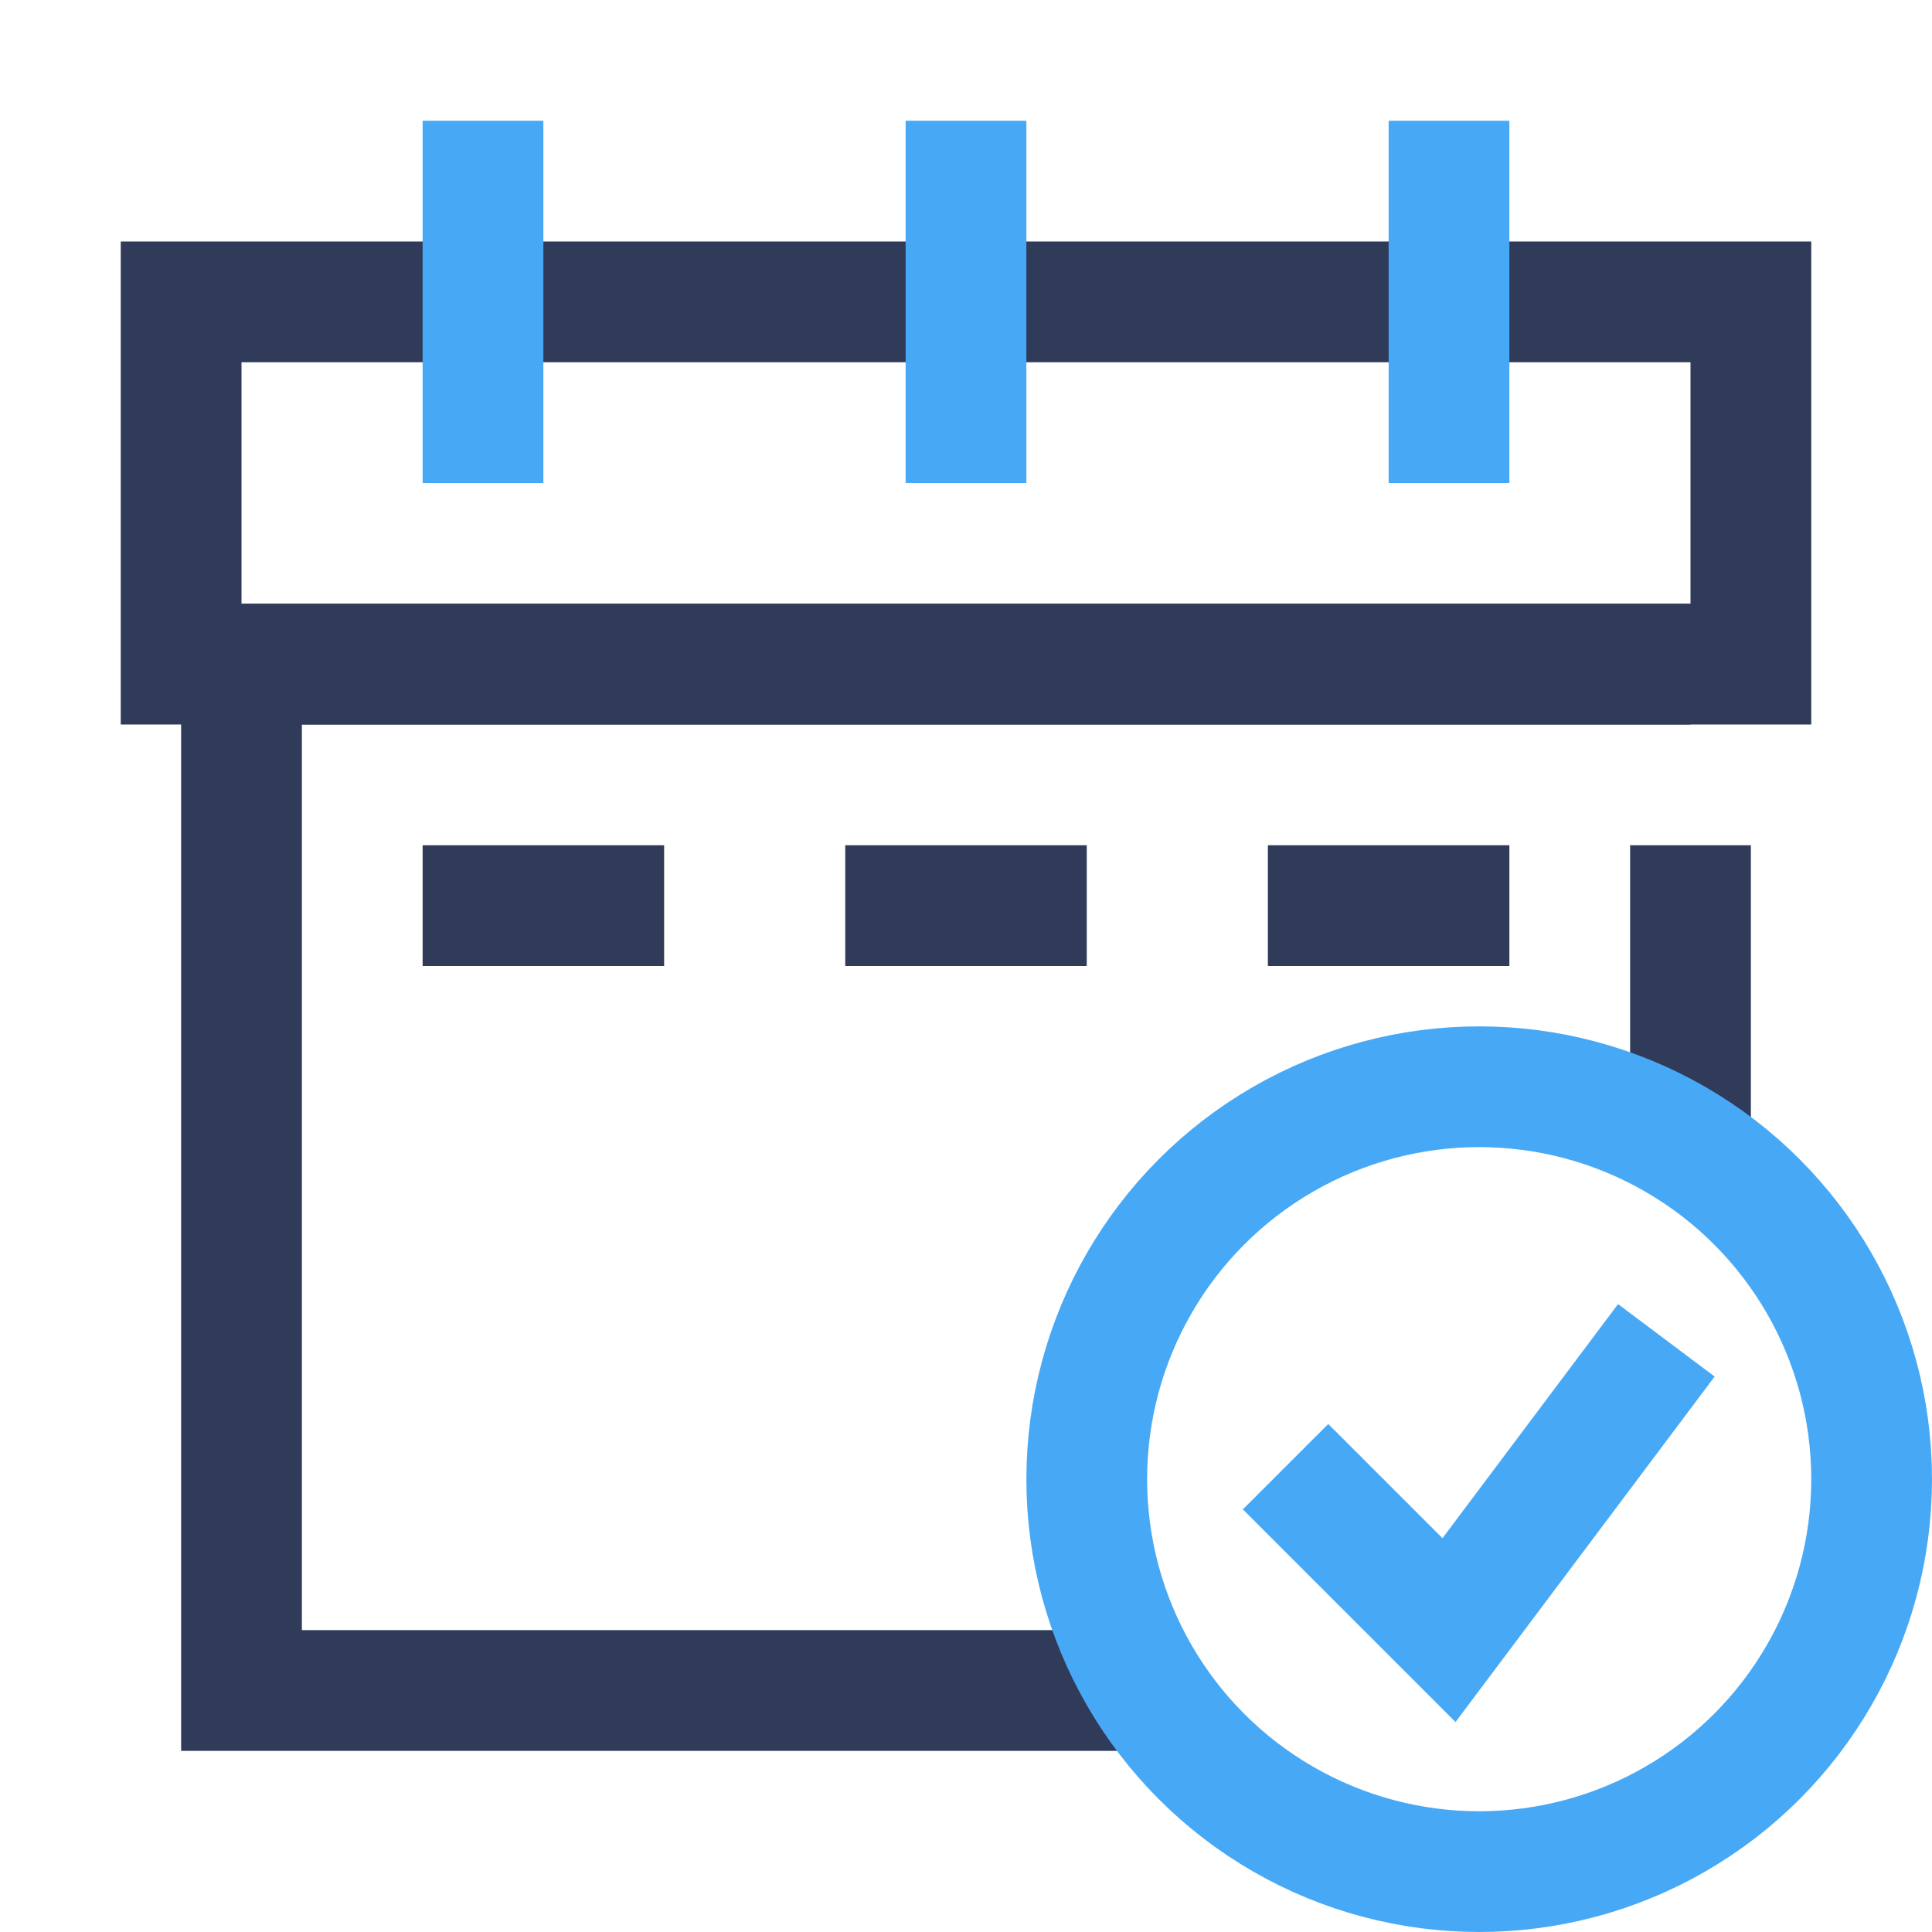 <?xml version="1.0" encoding="UTF-8"?>
<svg id="Color_and_Guide" data-name="Color and Guide" xmlns="http://www.w3.org/2000/svg" viewBox="0 0 32 32">
  <defs>
    <style>
      .cls-1 {
        stroke: #2f3b58;
      }

      .cls-1, .cls-2 {
        fill: none;
        stroke-linecap: square;
        stroke-miterlimit: 10;
        stroke-width: 2px;
      }

      .cls-2 {
        stroke: #47a9f6;
      }
    </style>
  </defs>
  <polyline class="cls-1" points="18 28 4 28 4 11 27 11"/>
  <rect class="cls-1" x="3" y="5" width="26" height="6"/>
  <line class="cls-2" x1="8" y1="3" x2="8" y2="7"/>
  <line class="cls-2" x1="16" y1="3" x2="16" y2="7"/>
  <line class="cls-2" x1="24" y1="3" x2="24" y2="7"/>
  <line class="cls-1" x1="28" y1="15" x2="28" y2="18"/>
  <line class="cls-1" x1="8" y1="15" x2="10" y2="15"/>
  <line class="cls-1" x1="15" y1="15" x2="17" y2="15"/>
  <line class="cls-1" x1="22" y1="15" x2="24" y2="15"/>
  <circle class="cls-2" cx="24.5" cy="24.5" r="6.5"/>
  <polyline class="cls-2" points="22 25 24 27 27 23"/>
</svg>